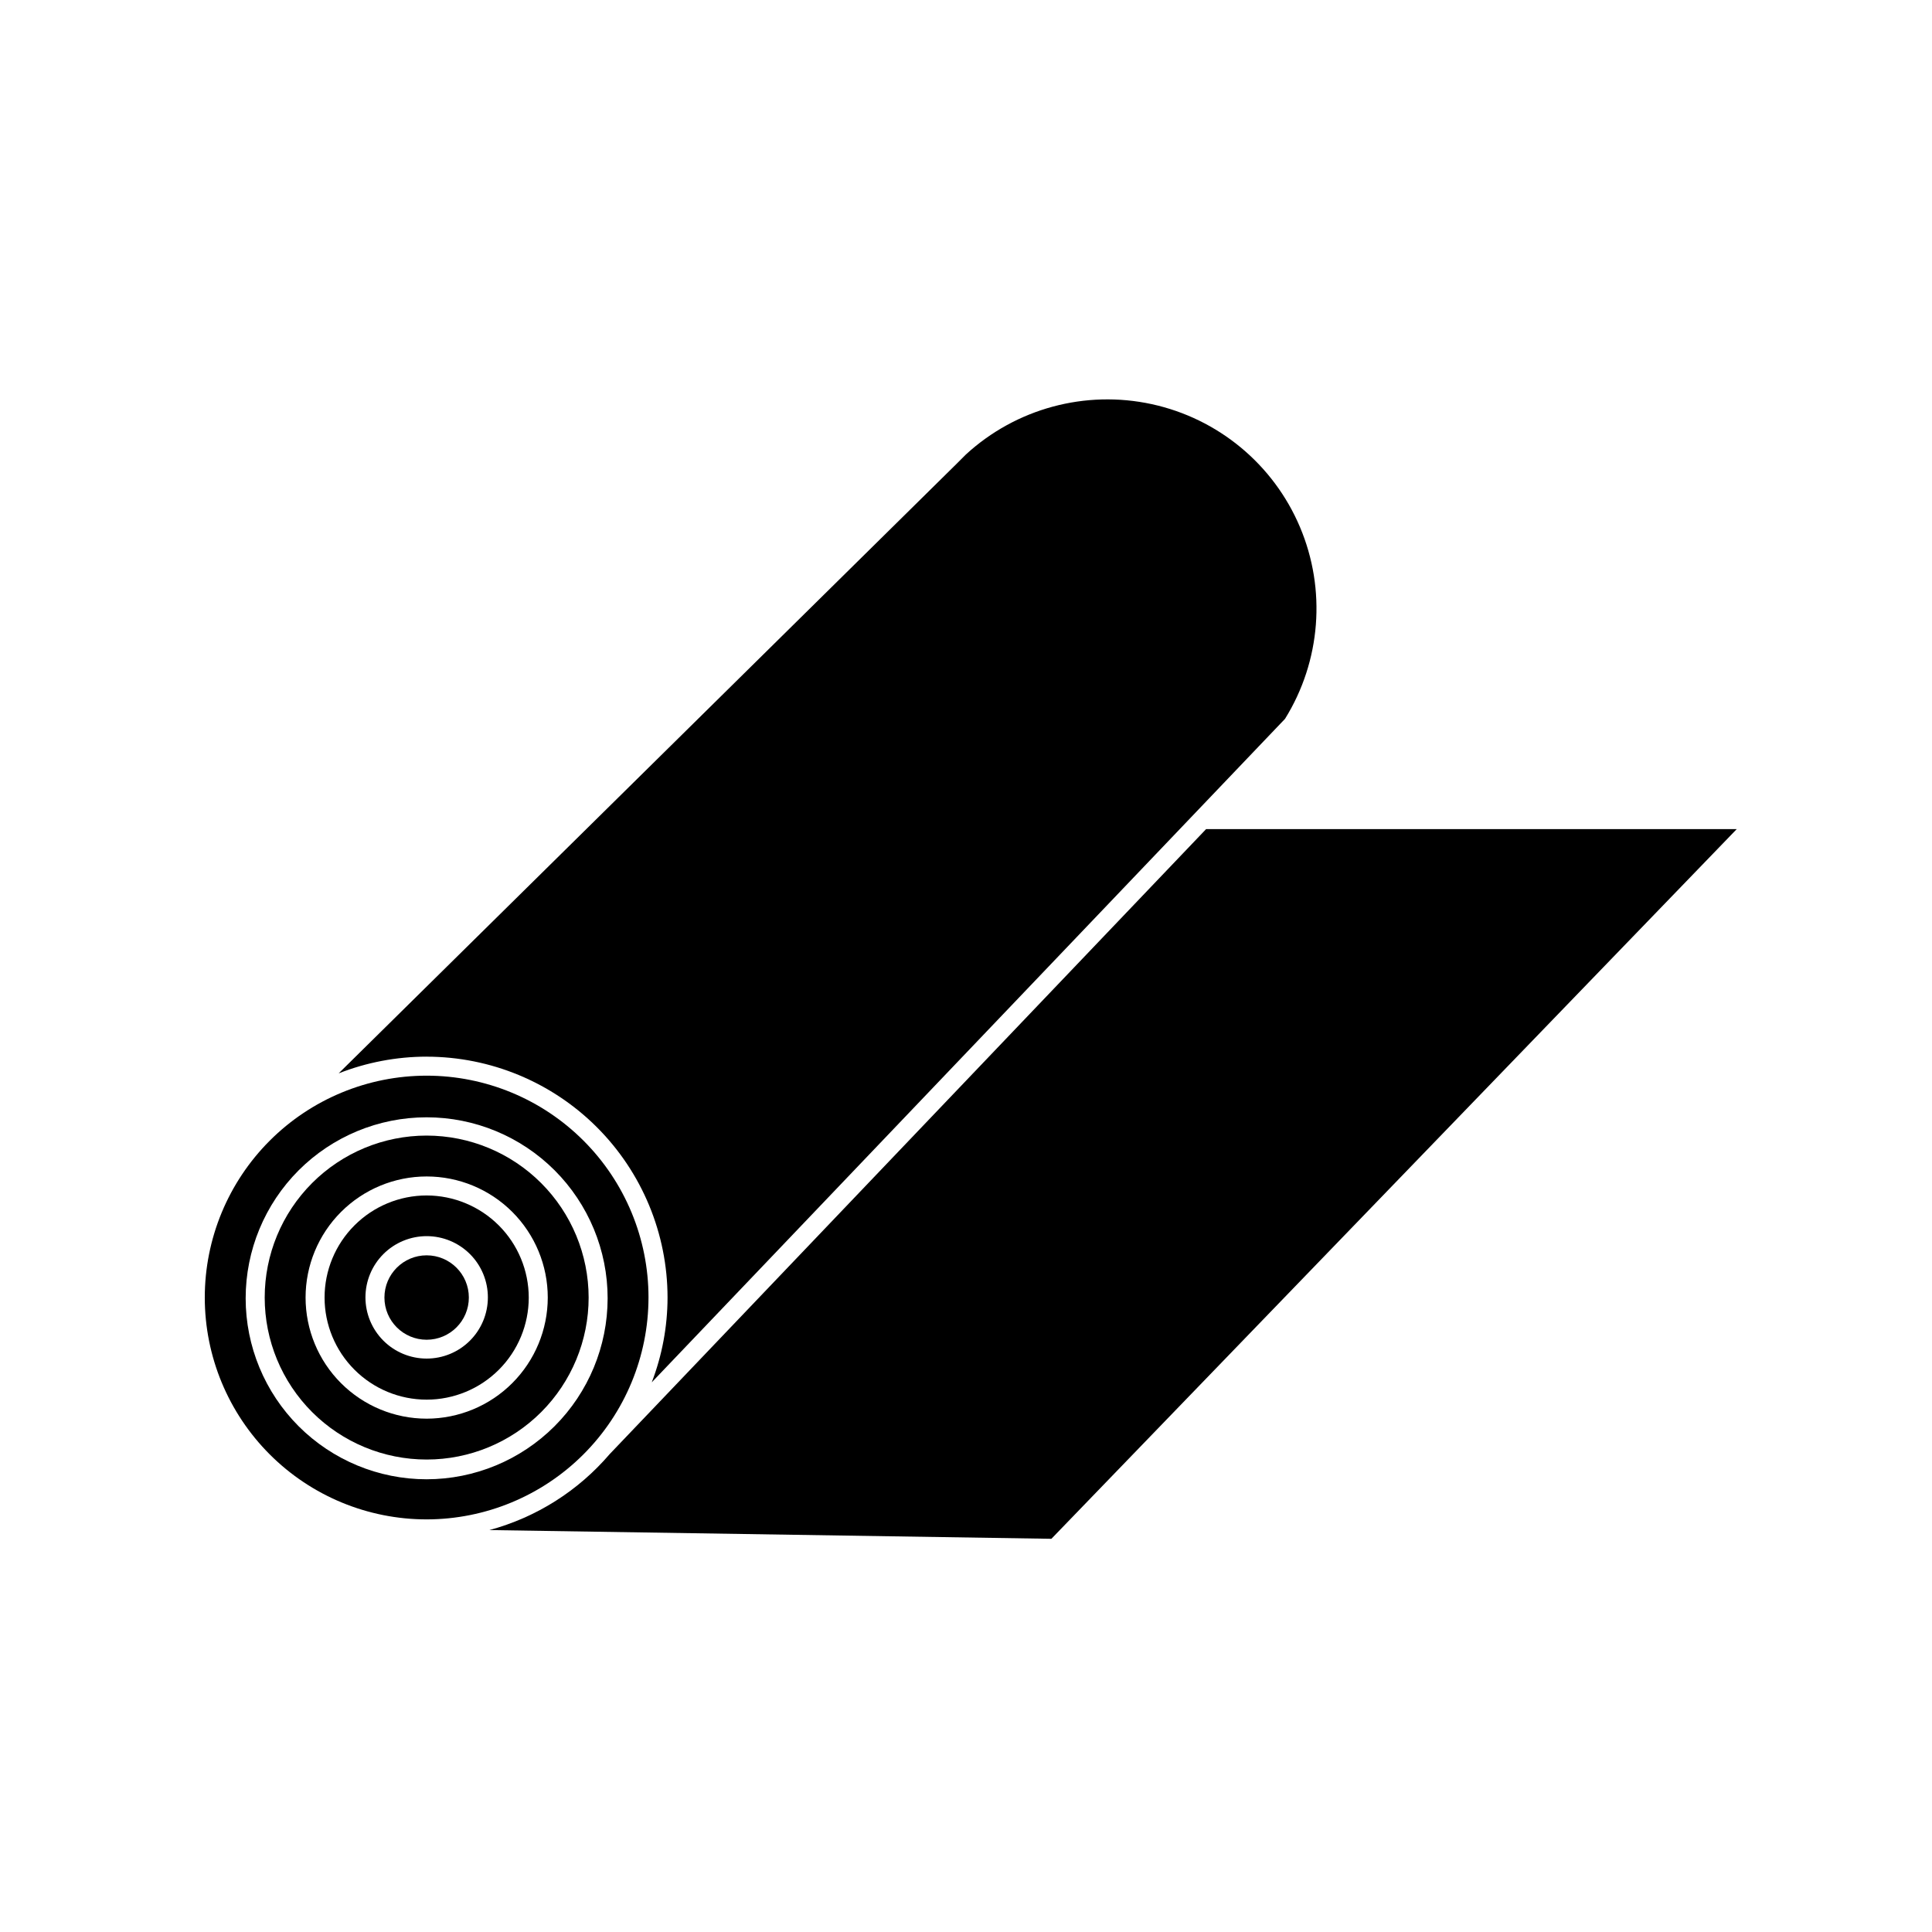 <?xml version="1.0" encoding="UTF-8"?>
<!-- Uploaded to: SVG Repo, www.svgrepo.com, Generator: SVG Repo Mixer Tools -->
<svg fill="#000000" width="800px" height="800px" version="1.1" viewBox="144 144 512 512" xmlns="http://www.w3.org/2000/svg">
 <g>
  <path d="m268.25 487.86c0 6.176-5.008 11.184-11.188 11.184-6.176 0-11.184-5.008-11.184-11.184s5.008-11.184 11.184-11.184c6.18 0 11.188 5.008 11.188 11.184"/>
  <path d="m257.07 444.94c-11.383 0-22.301 4.523-30.352 12.574-8.051 8.051-12.57 18.969-12.57 30.352 0 11.383 4.519 22.301 12.57 30.352 8.051 8.051 18.969 12.574 30.352 12.574 11.387 0 22.305-4.523 30.355-12.574 8.047-8.051 12.57-18.969 12.57-30.352-0.012-11.379-4.539-22.289-12.586-30.34-8.047-8.047-18.957-12.57-30.34-12.586zm0 75.016v0.004c-8.512 0-16.672-3.383-22.691-9.402-6.019-6.016-9.398-14.18-9.398-22.691s3.379-16.676 9.398-22.691c6.019-6.019 14.18-9.402 22.691-9.402 8.512 0 16.676 3.383 22.695 9.402 6.016 6.016 9.398 14.18 9.398 22.691-0.012 8.508-3.398 16.664-9.414 22.68s-14.172 9.398-22.68 9.414z"/>
  <path d="m257.07 424.03c16.926 0.012 33.156 6.742 45.125 18.711 11.965 11.969 18.695 28.195 18.711 45.121-0.012 7.684-1.43 15.297-4.184 22.469l167.82-175.83c9.5-15.301 10.977-34.262 3.953-50.848-7.019-16.586-21.664-28.723-39.262-32.547-17.598-3.824-35.961 1.141-49.23 13.312l-2.418 2.418-163.84 161.62c7.43-2.922 15.34-4.426 23.324-4.434z"/>
  <path d="m257.07 460.81c-7.176 0-14.055 2.852-19.129 7.926-5.074 5.07-7.926 11.953-7.926 19.129s2.852 14.055 7.926 19.129c5.074 5.074 11.953 7.926 19.129 7.926 7.176 0 14.059-2.852 19.133-7.926 5.074-5.074 7.922-11.953 7.922-19.129-0.012-7.172-2.867-14.047-7.938-19.117-5.07-5.07-11.945-7.926-19.117-7.938zm0 43.227c-4.305 0-8.434-1.711-11.477-4.758-3.043-3.047-4.75-7.176-4.746-11.48 0.008-4.305 1.723-8.434 4.769-11.473 3.051-3.039 7.184-4.742 11.488-4.734 4.305 0.008 8.43 1.73 11.469 4.781 3.035 3.051 4.734 7.188 4.719 11.492-0.012 4.293-1.727 8.406-4.769 11.438-3.039 3.031-7.156 4.734-11.453 4.734z"/>
  <path d="m463.63 363.72-158.04 165.61c-8.359 9.773-19.477 16.797-31.891 20.152l148.93 2.316 181.62-188.07z"/>
  <path d="m315.86 487.86c0-15.594-6.195-30.547-17.223-41.574-11.023-11.027-25.98-17.223-41.574-17.223s-30.547 6.195-41.574 17.223c-11.023 11.027-17.219 25.98-17.219 41.574s6.195 30.547 17.219 41.574c11.027 11.027 25.98 17.219 41.574 17.219 15.59-0.012 30.539-6.211 41.562-17.234 11.02-11.023 17.219-25.969 17.234-41.559zm-58.797 48.164c-12.719 0-24.918-5.055-33.914-14.047-8.992-8.996-14.047-21.195-14.047-33.918 0-12.719 5.055-24.918 14.047-33.914 8.996-8.992 21.195-14.047 33.914-14.047 12.723 0 24.922 5.055 33.918 14.047 8.992 8.996 14.047 21.195 14.047 33.914-0.016 12.719-5.07 24.91-14.062 33.902-8.992 8.992-21.184 14.051-33.902 14.062z"/>
 </g>
</svg>